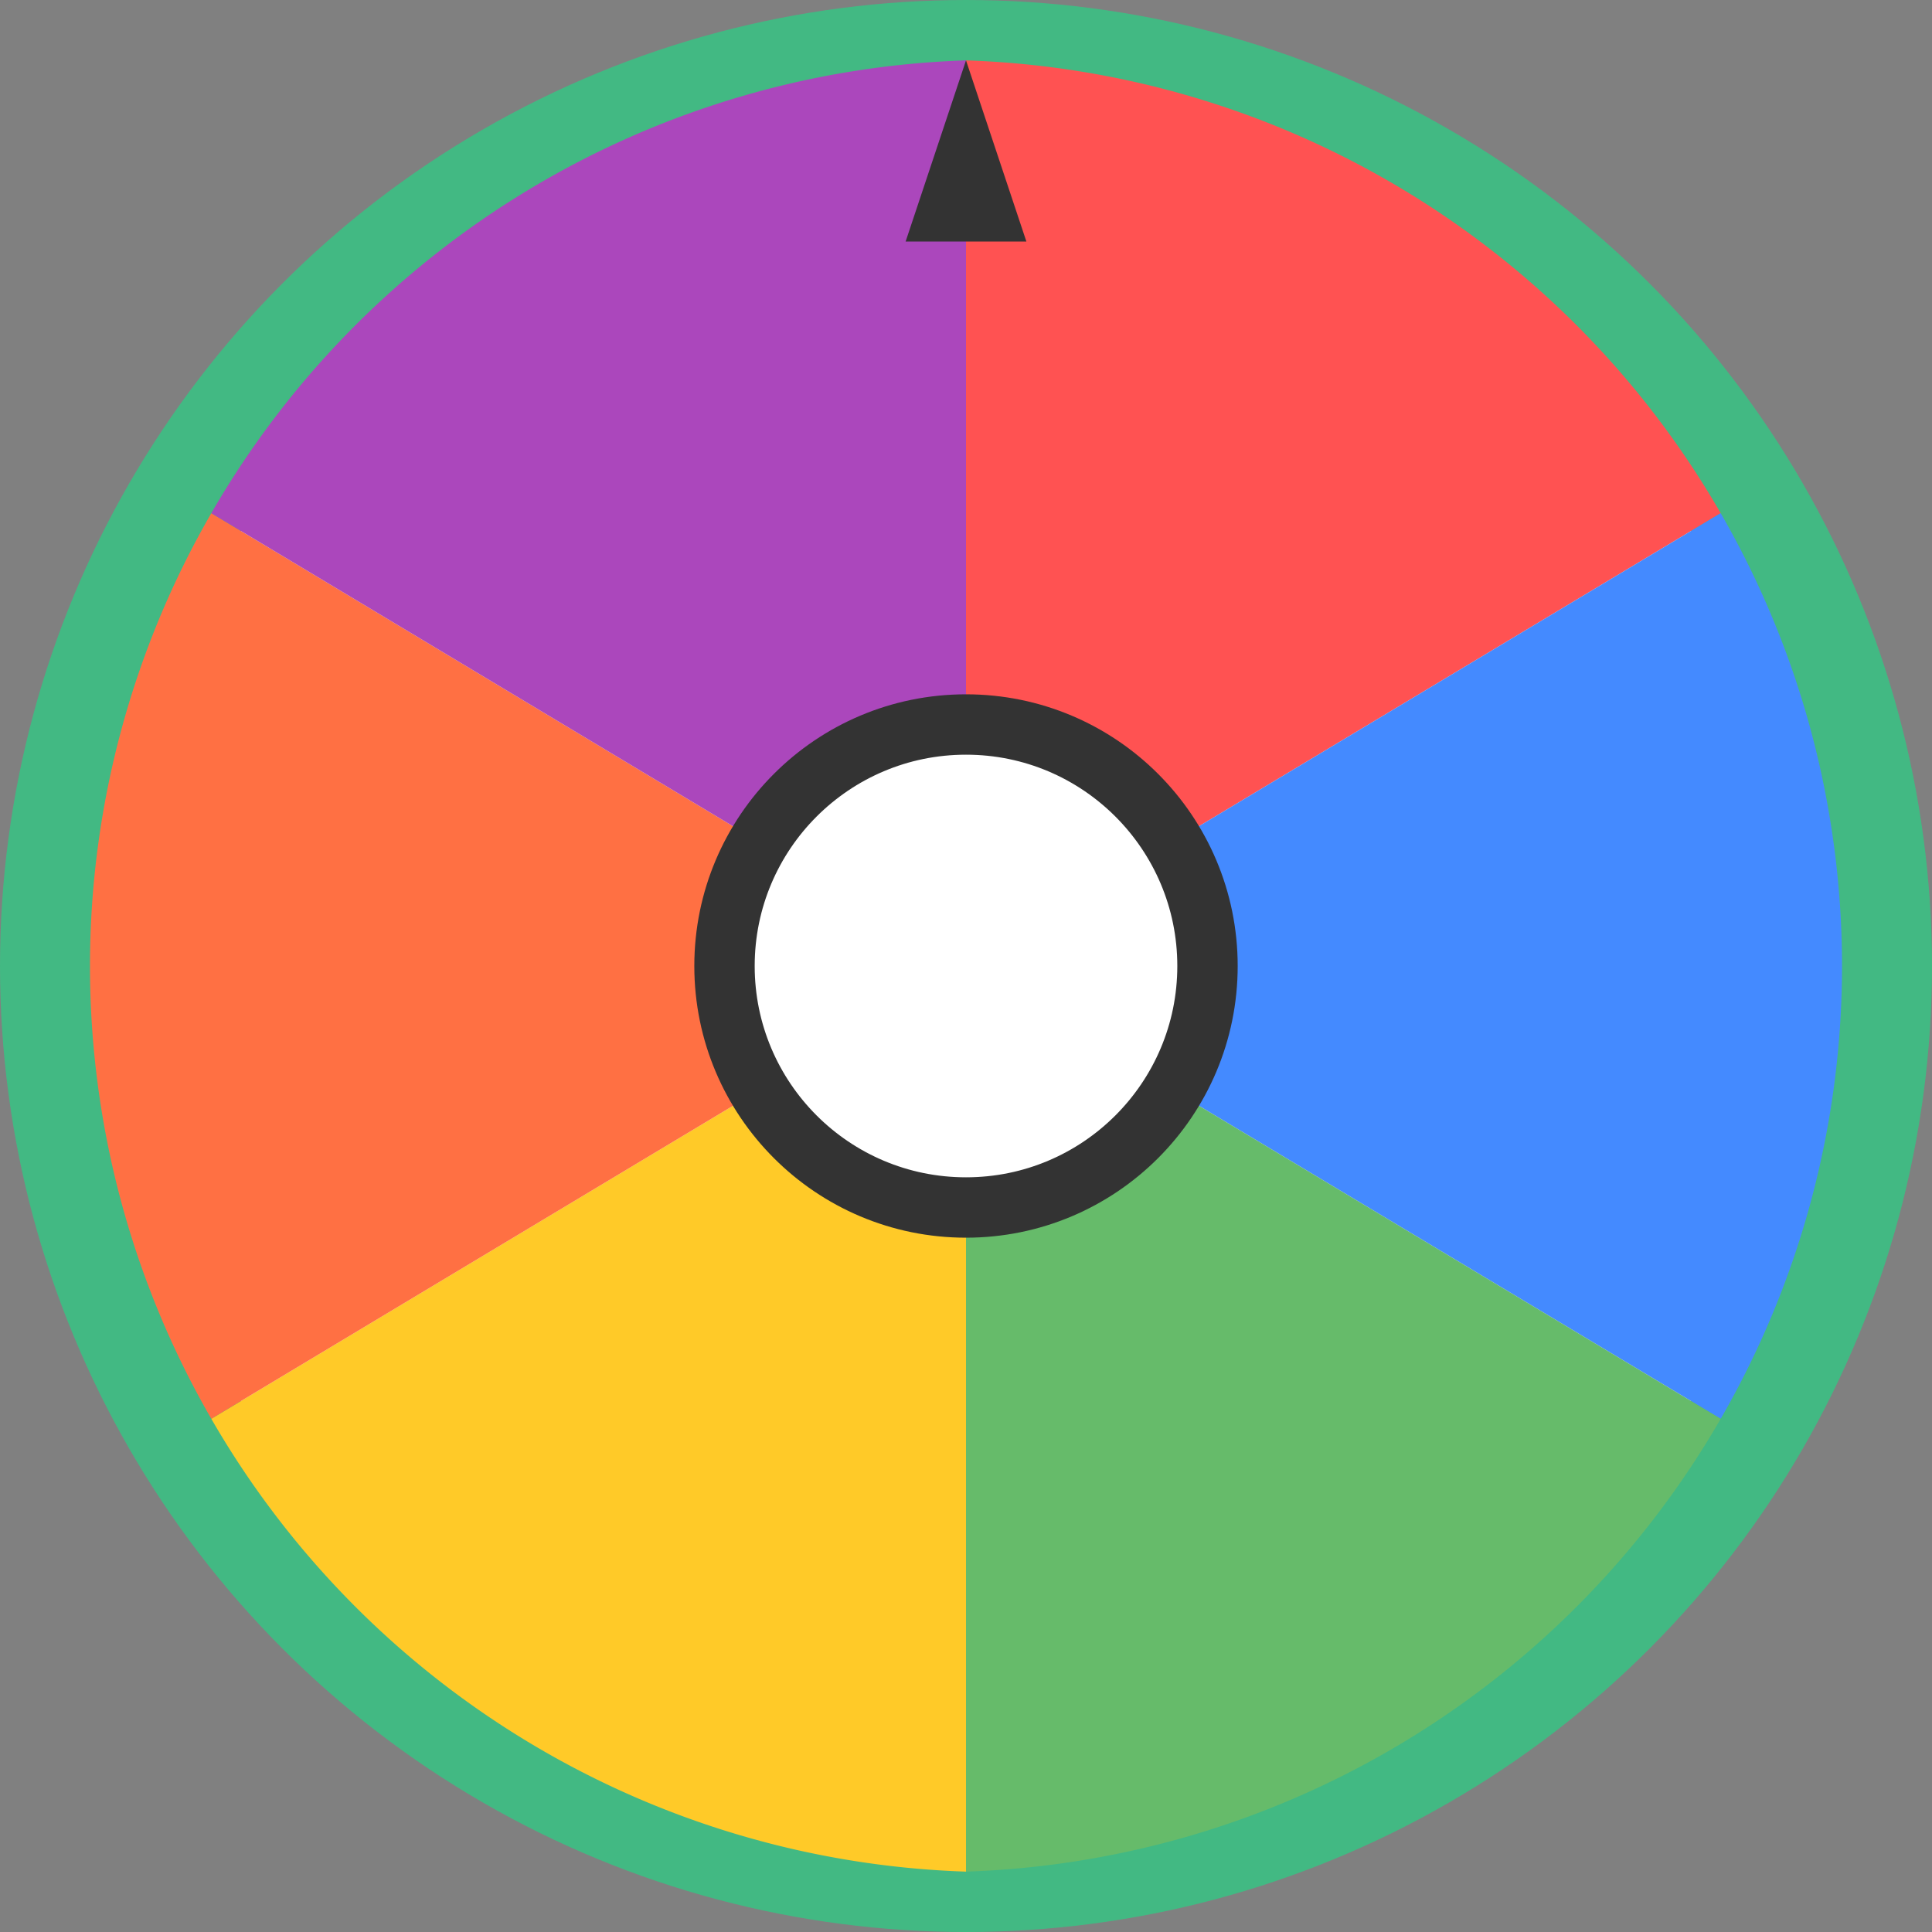 <svg xmlns="http://www.w3.org/2000/svg" width="32" height="32" viewBox="0 0 32 32">
  <rect x="0" y="0" width="32" height="32" fill="#808080" stroke="none"/>
  <defs>
    <style>
      @keyframes spin {
        0% { transform: rotate(0deg); }
        100% { transform: rotate(360deg); }
      }
      #wheel {
        transform-origin: center;
        animation: spin 10s linear infinite;
      }
    </style>
  </defs>
  <circle cx="16" cy="16" r="15" fill="#f5f5f5" stroke="#42b983" stroke-width="2" />
  <g id="wheel">
    <path d="M16,16 L16,1 A15,15 0 0,1 28.5,8.5 Z" fill="#FF5252" />
    <path d="M16,16 L28.5,8.5 A15,15 0 0,1 28.5,23.5 Z" fill="#448AFF" />
    <path d="M16,16 L28.5,23.5 A15,15 0 0,1 16,31 Z" fill="#66BB6A" />
    <path d="M16,16 L16,31 A15,15 0 0,1 3.5,23.5 Z" fill="#FFCA28" />
    <path d="M16,16 L3.5,23.5 A15,15 0 0,1 3.5,8.5 Z" fill="#FF7043" />
    <path d="M16,16 L3.5,8.5 A15,15 0 0,1 16,1 Z" fill="#AB47BC" />
  </g>
  <circle cx="16" cy="16" r="4" fill="white" stroke="#333" stroke-width="1" />
  <polygon points="15,4 17,4 16,1" fill="#333" />
</svg> 
